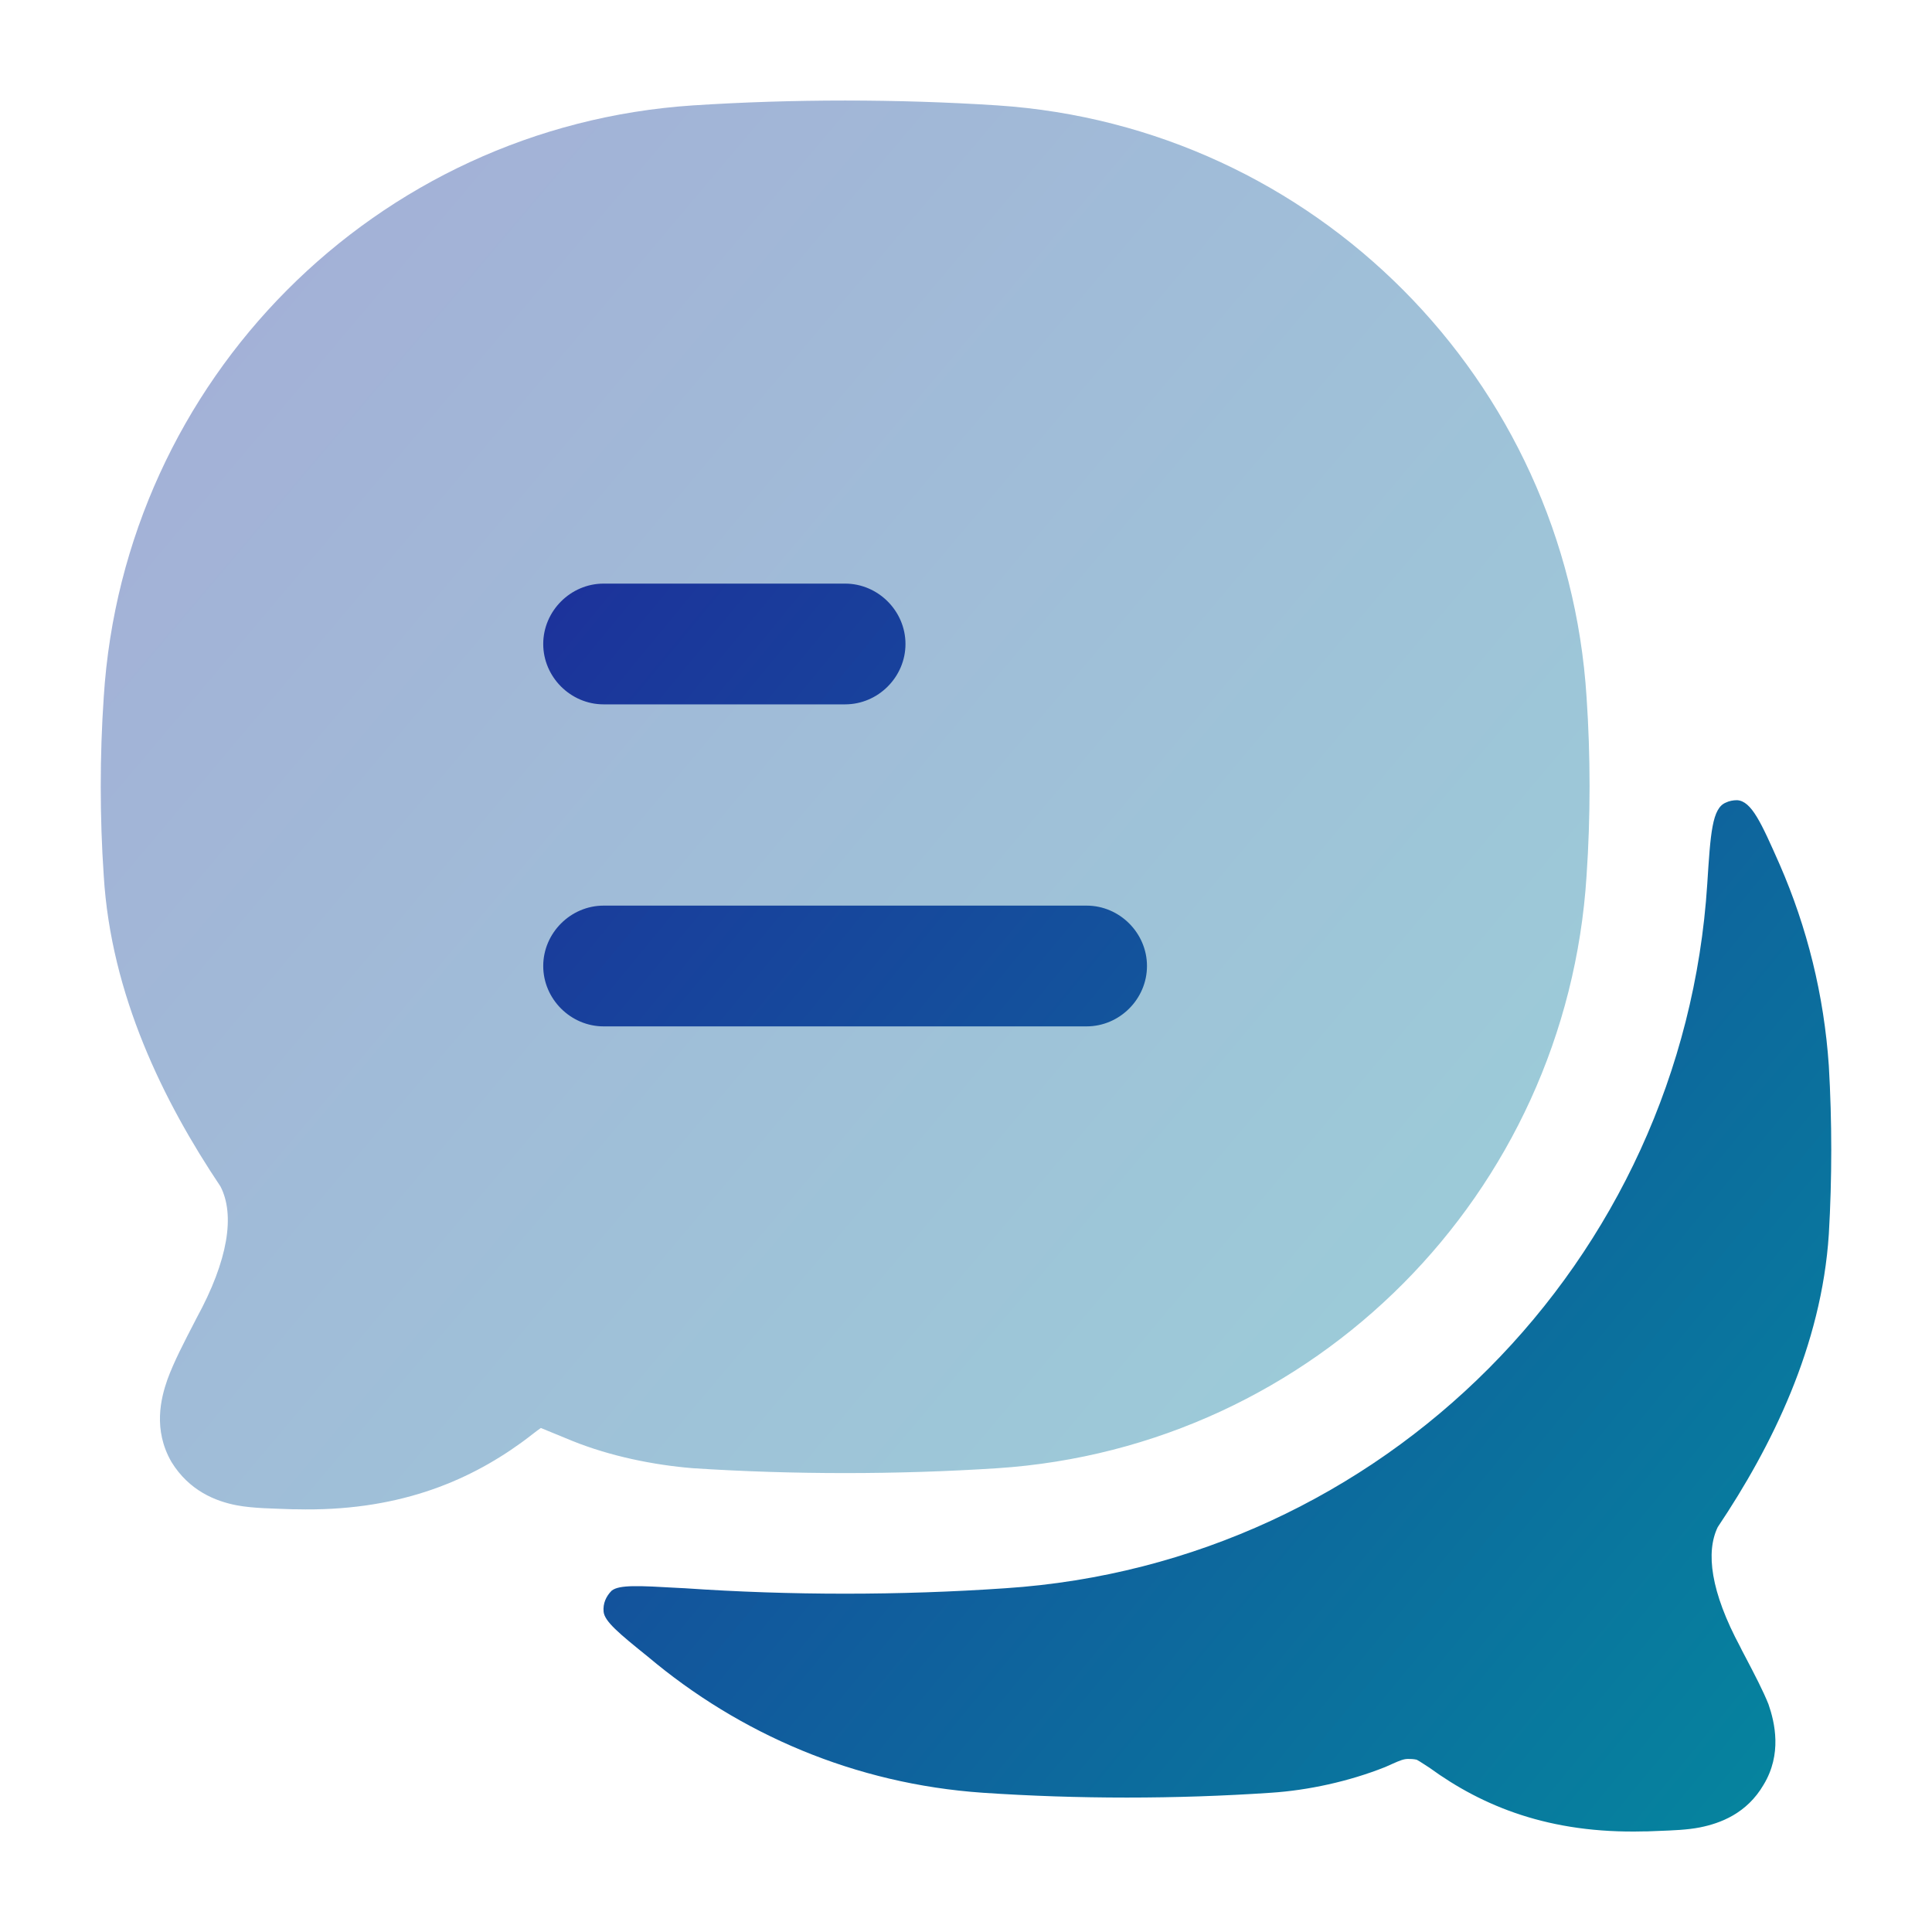 <svg xmlns="http://www.w3.org/2000/svg" width="40" height="40" viewBox="0 0 40 40" fill="none"><path opacity="0.4" d="M20.648 2.182C18.581 2.048 16.415 2.048 14.348 2.182C7.781 2.615 2.565 7.865 2.148 14.432C2.065 15.648 2.065 16.915 2.148 18.132C2.298 20.598 3.382 22.799 4.565 24.565C4.865 25.148 4.732 26.082 4.065 27.298L4.031 27.365C3.815 27.782 3.598 28.198 3.465 28.565C3.331 28.948 3.165 29.598 3.548 30.265C3.915 30.865 4.465 31.082 4.898 31.165C5.248 31.232 5.682 31.232 6.065 31.248H6.131C8.181 31.298 9.648 30.698 10.798 29.865C10.981 29.732 11.098 29.632 11.198 29.565C11.365 29.632 11.565 29.715 11.848 29.832C12.631 30.148 13.531 30.332 14.348 30.398C16.415 30.532 18.581 30.532 20.648 30.398C27.215 29.965 32.431 24.715 32.848 18.132C32.931 16.915 32.931 15.648 32.848 14.432C32.431 7.865 27.215 2.615 20.648 2.182Z" fill="url(#paint0_linear_3296_66099)"></path><path d="M11.247 20C11.247 20.683 11.814 21.25 12.497 21.25H22.497C23.181 21.25 23.747 20.683 23.747 20C23.747 19.317 23.181 18.75 22.497 18.75H12.497C11.814 18.75 11.247 19.317 11.247 20Z" fill="url(#paint1_linear_3296_66099)"></path><path d="M11.247 13.333C11.247 14.017 11.814 14.583 12.497 14.583H17.497C18.181 14.583 18.747 14.017 18.747 13.333C18.747 12.65 18.181 12.083 17.497 12.083H12.497C11.814 12.083 11.247 12.65 11.247 13.333Z" fill="url(#paint2_linear_3296_66099)"></path><path d="M20.814 32.883C28.631 32.367 34.847 26.117 35.347 18.3C35.414 17.25 35.447 16.733 35.731 16.617C35.797 16.584 35.881 16.567 35.964 16.567C36.264 16.584 36.464 17.034 36.847 17.9C37.414 19.2 37.764 20.6 37.864 22.067C37.931 23.217 37.931 24.4 37.864 25.55C37.714 27.867 36.681 29.95 35.564 31.617C35.314 32.133 35.414 32.95 36.031 34.1L36.064 34.167C36.092 34.221 36.12 34.275 36.149 34.329C36.323 34.661 36.499 34.997 36.614 35.283C36.747 35.667 36.897 36.317 36.514 36.95C36.164 37.55 35.614 37.75 35.197 37.834C34.936 37.886 34.623 37.897 34.331 37.908C34.251 37.91 34.172 37.913 34.097 37.917H34.031C32.081 37.967 30.697 37.4 29.597 36.6C29.546 36.568 29.505 36.541 29.47 36.518C29.413 36.481 29.372 36.454 29.331 36.433C29.264 36.417 29.198 36.417 29.148 36.417C29.065 36.417 28.981 36.45 28.831 36.517L28.681 36.584C27.931 36.883 27.081 37.067 26.314 37.117C24.348 37.25 22.314 37.25 20.347 37.117C17.697 36.934 15.314 35.9 13.414 34.3C12.814 33.817 12.514 33.567 12.497 33.367C12.481 33.2 12.547 33.05 12.664 32.933C12.822 32.807 13.233 32.83 14.039 32.876C14.085 32.878 14.132 32.881 14.181 32.883C16.364 33.033 18.631 33.033 20.814 32.883Z" fill="url(#paint3_linear_3296_66099)"></path><defs><linearGradient id="paint0_linear_3296_66099" x1="2.086" y1="3.077" x2="40.042" y2="35.102" gradientUnits="userSpaceOnUse"><stop stop-color="#1C339B"></stop><stop offset="1" stop-color="#00979F"></stop></linearGradient><linearGradient id="paint1_linear_3296_66099" x1="11.247" y1="12.965" x2="44.725" y2="40.553" gradientUnits="userSpaceOnUse"><stop stop-color="#1C339B"></stop><stop offset="1" stop-color="#00979F"></stop></linearGradient><linearGradient id="paint2_linear_3296_66099" x1="11.247" y1="12.965" x2="44.725" y2="40.553" gradientUnits="userSpaceOnUse"><stop stop-color="#1C339B"></stop><stop offset="1" stop-color="#00979F"></stop></linearGradient><linearGradient id="paint3_linear_3296_66099" x1="11.247" y1="12.965" x2="44.725" y2="40.553" gradientUnits="userSpaceOnUse"><stop stop-color="#1C339B"></stop><stop offset="1" stop-color="#00979F"></stop></linearGradient></defs></svg>